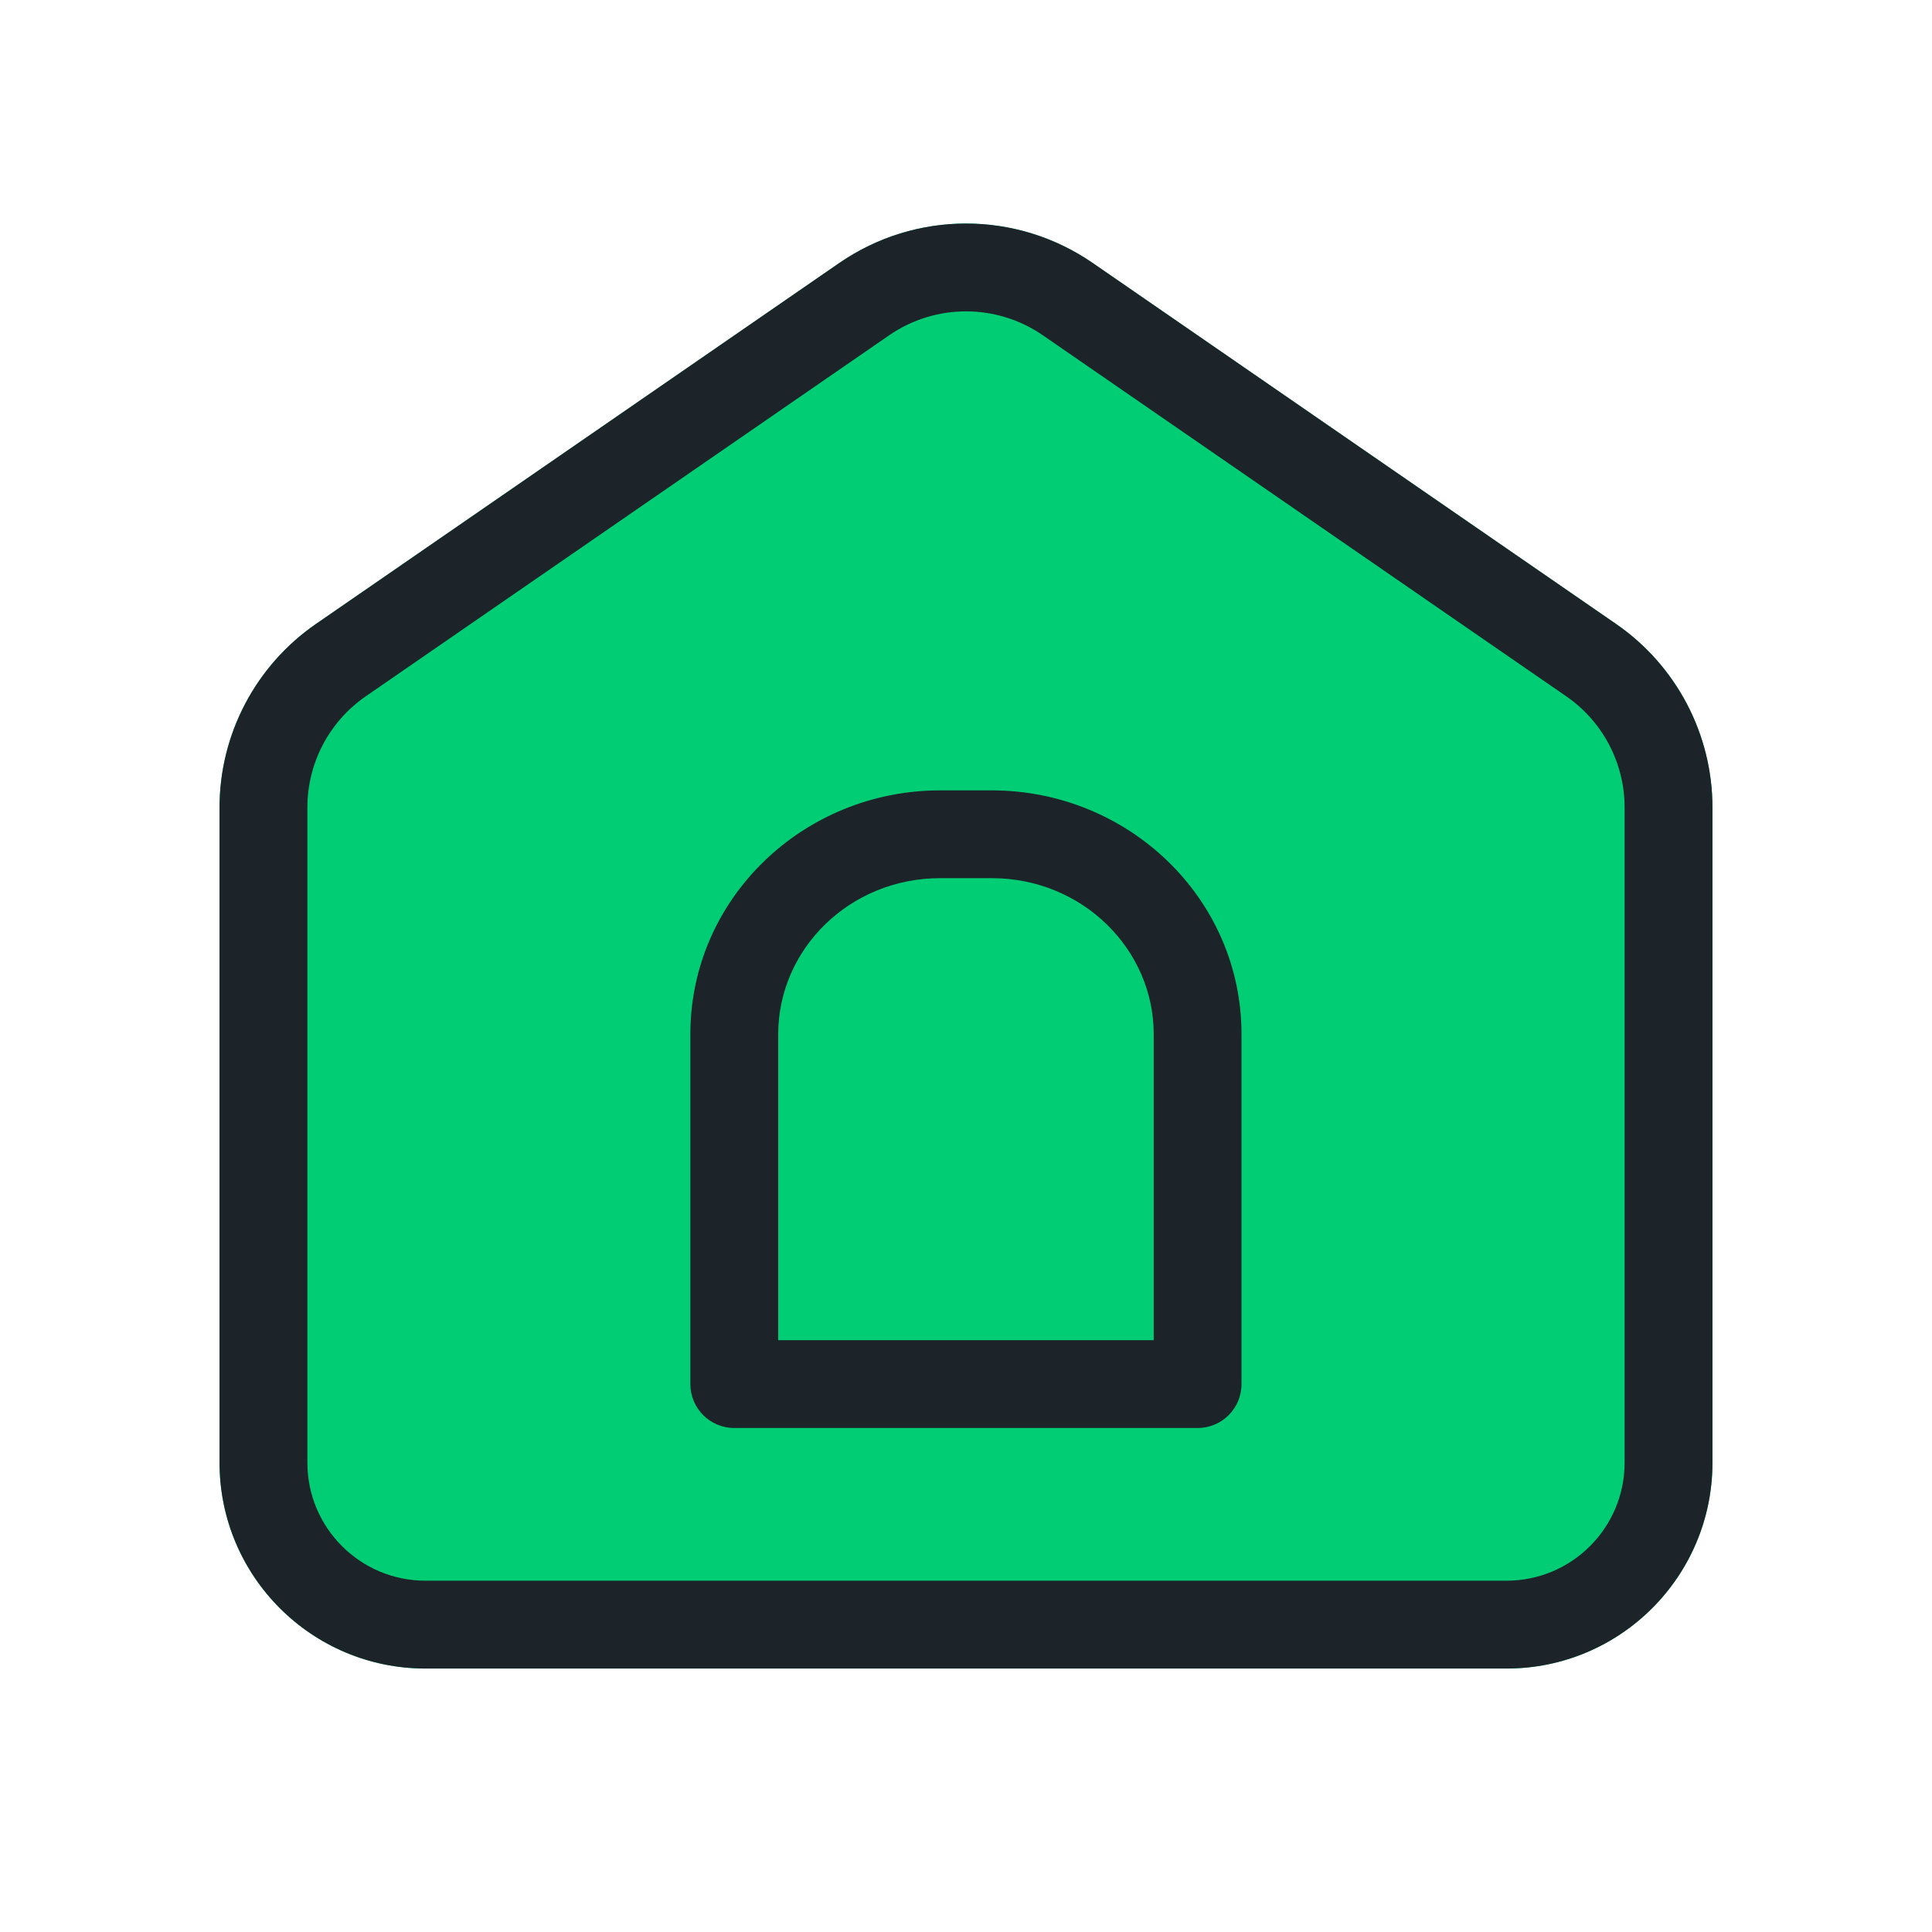 <svg width="30" height="30" viewBox="0 0 30 30" fill="none" xmlns="http://www.w3.org/2000/svg">
<path d="M6.607 25.909H23.393C25.16 25.909 26.591 24.478 26.591 22.712V12.54C26.591 11.401 26.031 10.335 25.093 9.688L16.967 4.084C15.783 3.267 14.217 3.267 13.033 4.084L4.907 9.688C3.969 10.335 3.409 11.401 3.409 12.54V22.712C3.409 24.478 4.841 25.909 6.607 25.909Z" fill="#01CD74"/>
<path d="M11.402 16.026C11.402 14.311 12.834 12.921 14.599 12.921H15.399C17.165 12.921 18.596 14.311 18.596 16.026V21.459H11.402V16.026Z" fill="#01CD74"/>
<path fill-rule="evenodd" clip-rule="evenodd" d="M14.599 12.273C12.476 12.273 10.72 13.949 10.72 16.059V21.492C10.72 21.869 11.025 22.174 11.402 22.174H18.596C18.973 22.174 19.278 21.869 19.278 21.492V16.059C19.278 13.949 17.522 12.273 15.399 12.273H14.599ZM12.084 16.059C12.084 14.74 13.191 13.636 14.599 13.636H15.399C16.807 13.636 17.915 14.74 17.915 16.059V20.81H12.084V16.059Z" fill="#1C2329"/>
<path fill-rule="evenodd" clip-rule="evenodd" d="M6.607 25.909H23.393C25.16 25.909 26.591 24.477 26.591 22.711V12.54C26.591 11.401 26.031 10.335 25.093 9.688L16.967 4.083C15.783 3.267 14.217 3.267 13.033 4.083L4.907 9.688C3.969 10.335 3.409 11.401 3.409 12.54V22.711C3.409 24.477 4.841 25.909 6.607 25.909ZM23.393 24.545H6.607C5.594 24.545 4.773 23.724 4.773 22.711V12.54C4.773 11.849 5.112 11.203 5.681 10.811L13.807 5.206C14.525 4.711 15.475 4.711 16.193 5.206L24.319 10.811C24.888 11.203 25.227 11.849 25.227 12.54V22.711C25.227 23.724 24.406 24.545 23.393 24.545Z" fill="#1C2329"/>
</svg>
